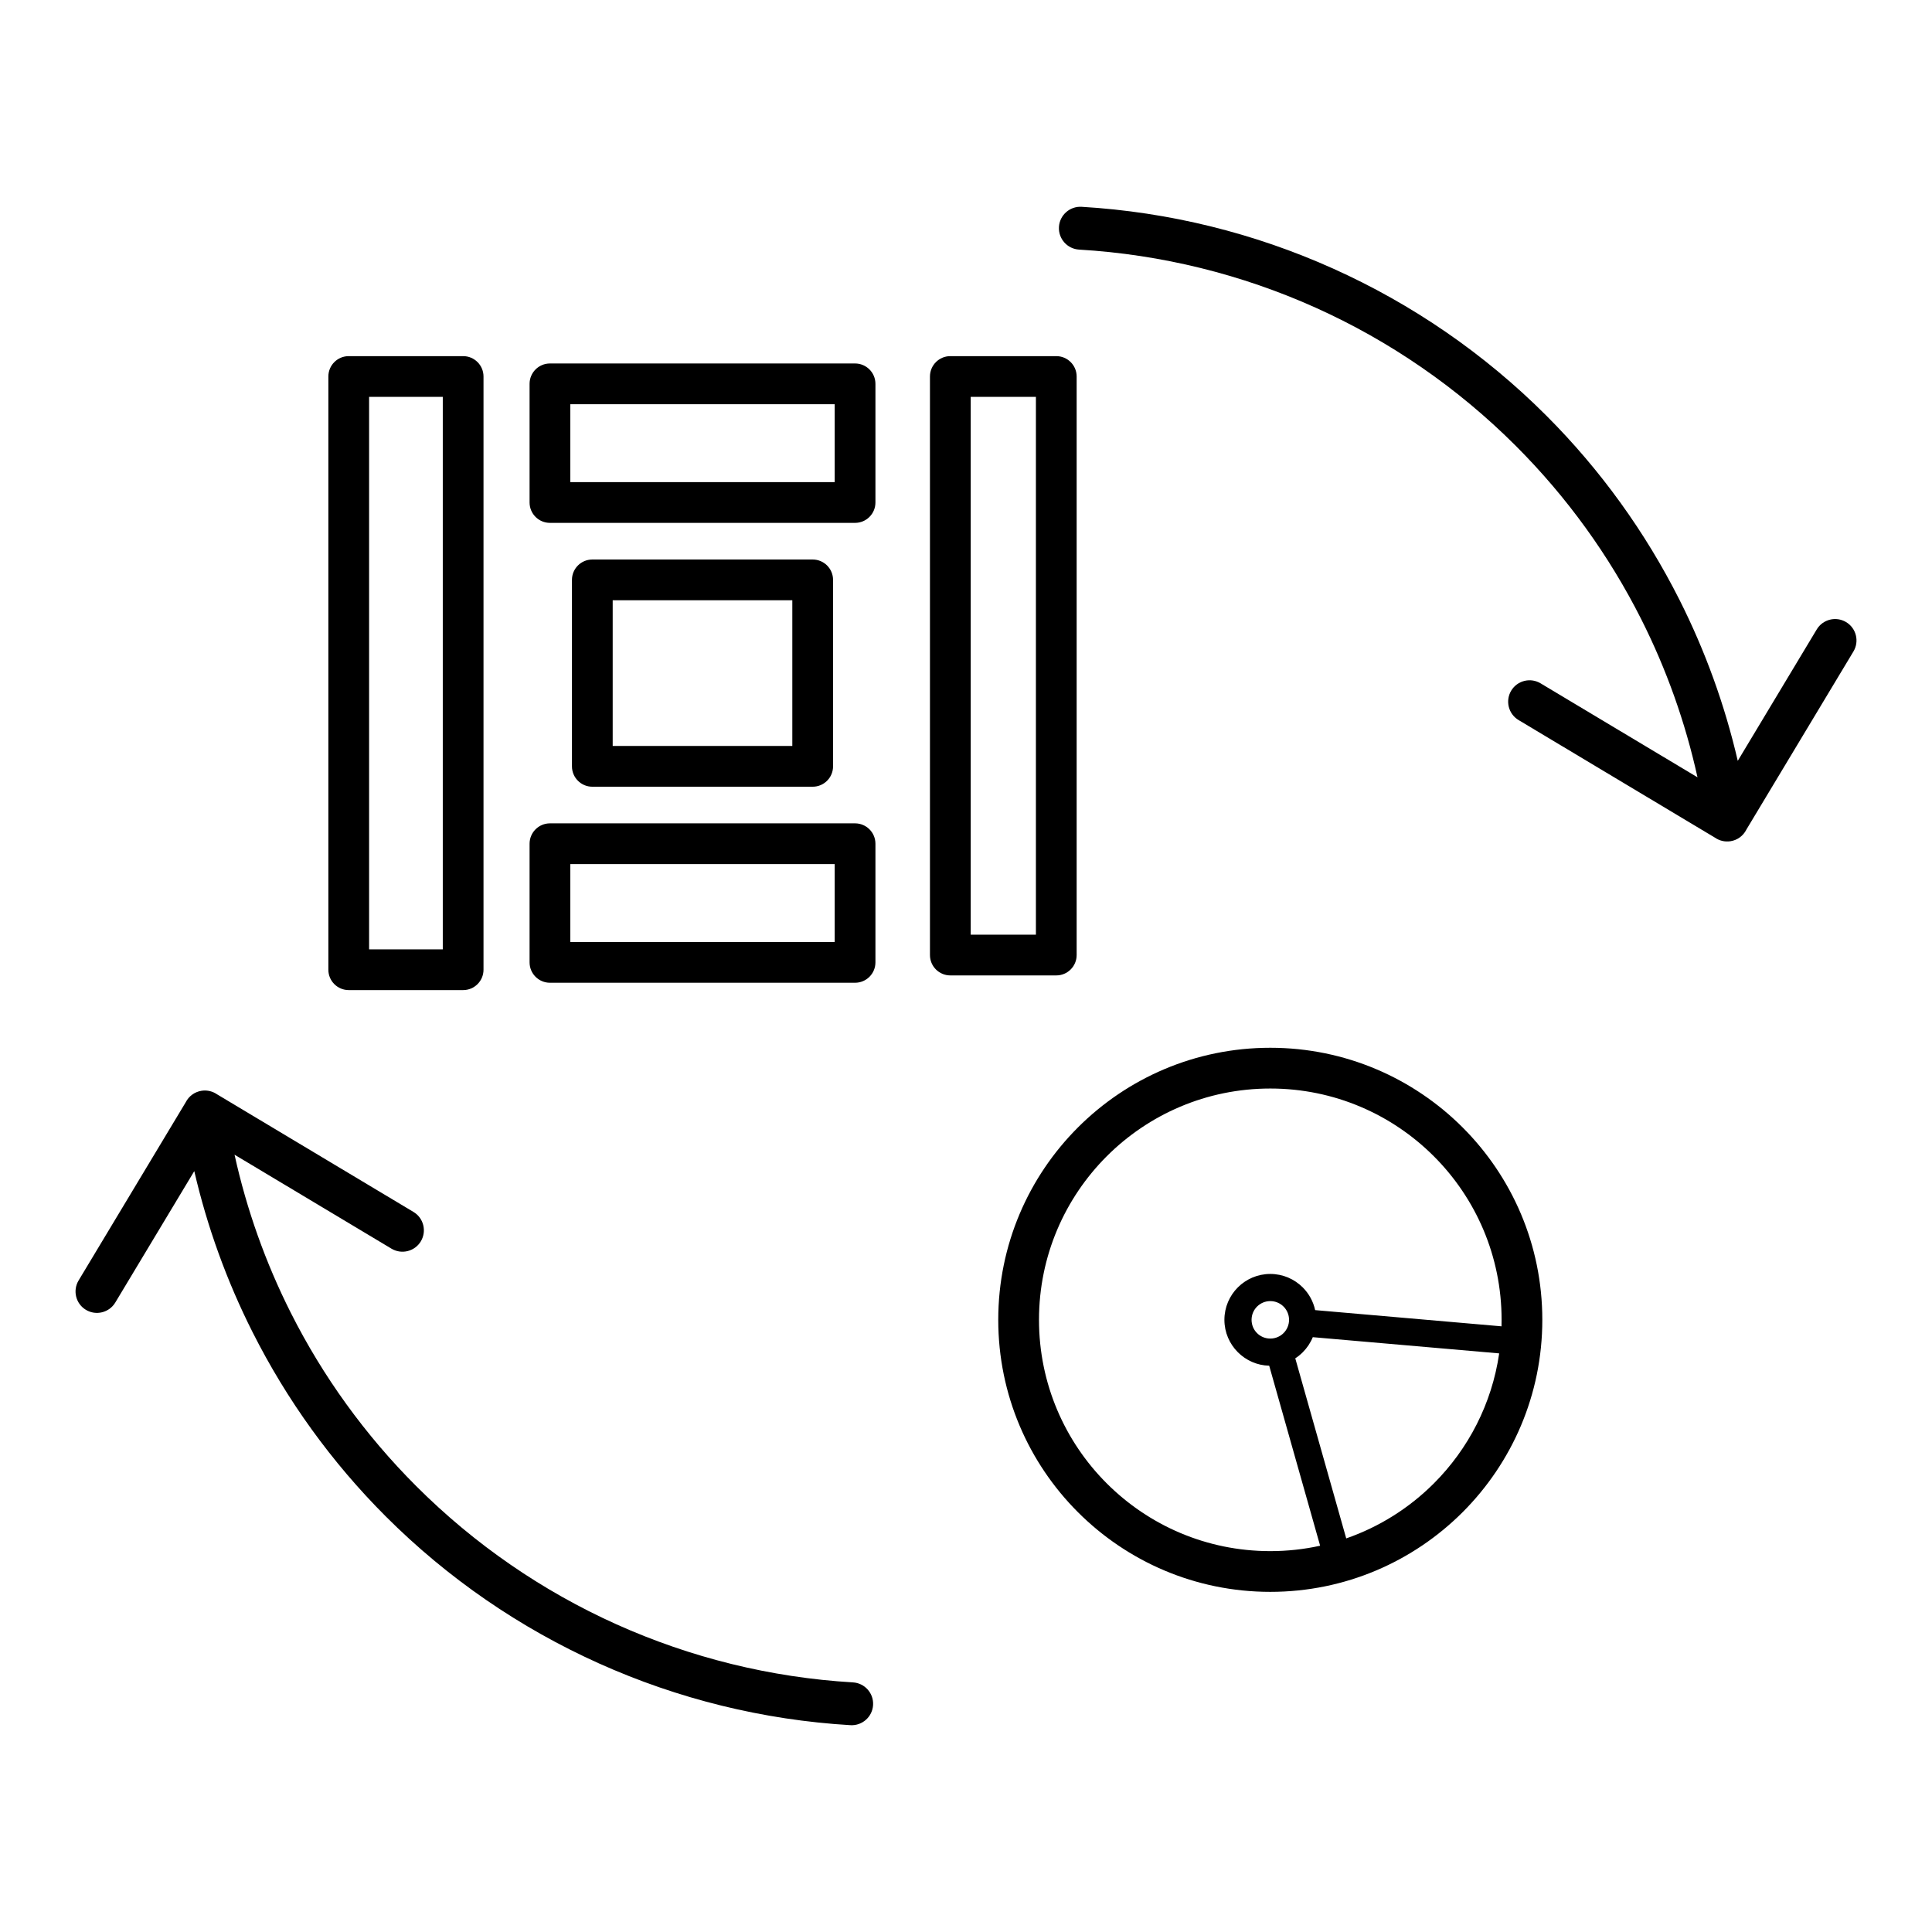<?xml version="1.0" encoding="UTF-8"?>
<!-- Uploaded to: ICON Repo, www.svgrepo.com, Generator: ICON Repo Mixer Tools -->
<svg fill="#000000" width="800px" height="800px" version="1.1" viewBox="144 144 512 512" xmlns="http://www.w3.org/2000/svg">
 <path d="m480.64 421.67c19.906 0 37.93 8.07 50.977 21.117 13.047 13.047 21.113 31.07 21.113 50.977s-8.07 37.93-21.113 50.977c-13.047 13.047-31.074 21.117-50.977 21.117-19.906 0-37.934-8.07-50.98-21.117-13.047-13.047-21.113-31.07-21.113-50.977s8.07-37.934 21.113-50.977c13.047-13.047 31.074-21.117 50.98-21.117zm-287.41 14.414c0.812-1.578 2.344-2.75 4.234-3.027 1.477-0.215 2.902 0.156 4.039 0.938l52.07 31.18c2.688 1.605 3.562 5.094 1.957 7.781-1.605 2.688-5.094 3.562-7.781 1.957l-41.594-24.906c3.219 14.59 8.238 28.652 14.902 41.879 8.492 16.855 19.68 32.383 33.234 45.938 15.484 15.484 33.504 27.844 53.082 36.645 19.617 8.812 40.832 14.09 62.668 15.383 3.129 0.184 5.519 2.871 5.336 6-0.184 3.129-2.871 5.519-6.004 5.336-23.203-1.375-45.758-6.984-66.625-16.359-20.906-9.391-40.086-22.535-56.508-38.957-14.375-14.371-26.266-30.895-35.324-48.871-6.805-13.504-11.996-27.816-15.43-42.641l-20.926 34.812c-1.609 2.688-5.094 3.562-7.781 1.957-2.688-1.605-3.562-5.094-1.957-7.781l28.406-47.258zm413.55-72.172c-0.812 1.578-2.344 2.754-4.234 3.027-1.477 0.215-2.902-0.156-4.039-0.938l-52.07-31.18c-2.688-1.609-3.562-5.094-1.957-7.781s5.094-3.562 7.781-1.957l41.594 24.906c-3.219-14.586-8.238-28.652-14.902-41.879-8.492-16.855-19.68-32.383-33.234-45.938-15.484-15.484-33.504-27.844-53.082-36.645-19.617-8.816-40.832-14.09-62.668-15.383-3.129-0.184-5.519-2.871-5.336-6.004 0.184-3.129 2.871-5.519 6.004-5.336 23.203 1.375 45.758 6.984 66.625 16.359 20.906 9.391 40.086 22.531 56.508 38.953 14.375 14.375 26.266 30.895 35.324 48.871 6.805 13.504 11.996 27.816 15.43 42.641l20.926-34.816c1.609-2.688 5.094-3.562 7.781-1.957 2.688 1.609 3.562 5.094 1.957 7.781l-28.406 47.258zm-119.52 140.06 13.504 47.719c8.836-3.07 16.75-8.102 23.223-14.574 9.113-9.113 15.371-21.086 17.312-34.457l-49.395-4.297c-0.617 1.512-1.531 2.871-2.664 4.004-0.598 0.602-1.262 1.141-1.98 1.605zm6.59 49.668-13.5-47.715c-3.227-0.074-6.148-1.422-8.293-3.559l-0.016-0.012c-2.199-2.207-3.562-5.242-3.562-8.586 0-3.359 1.363-6.398 3.562-8.598s5.242-3.562 8.598-3.562c3.356 0 6.398 1.363 8.598 3.562 1.621 1.621 2.789 3.699 3.289 6.023l49.387 4.297c0.016-0.57 0.023-1.145 0.023-1.723 0-16.93-6.859-32.254-17.953-43.344-11.094-11.094-26.418-17.953-43.344-17.953-16.93 0-32.254 6.859-43.344 17.953-11.094 11.094-17.953 26.418-17.953 43.344s6.859 32.254 17.953 43.344c11.094 11.094 26.418 17.953 43.344 17.953 4.535 0 8.953-0.492 13.207-1.43zm-9.699-63.383c-0.895-0.898-2.137-1.453-3.508-1.453-1.371 0-2.613 0.555-3.512 1.453-0.898 0.898-1.453 2.141-1.453 3.512 0 1.379 0.551 2.621 1.441 3.512l0.016 0.012c0.891 0.891 2.129 1.441 3.512 1.441 1.371 0 2.613-0.555 3.512-1.453 0.895-0.898 1.453-2.141 1.453-3.512 0-1.371-0.555-2.613-1.453-3.512zm-194.41-128.06h80.859c2.981 0 5.398 2.418 5.398 5.398v31.445c0 2.981-2.418 5.398-5.398 5.398h-80.859c-2.981 0-5.398-2.418-5.398-5.398v-31.445c0-2.981 2.418-5.398 5.398-5.398zm75.461 10.797h-70.062v20.648h70.062zm-75.461-132.67h80.859c2.981 0 5.398 2.418 5.398 5.398v31.445c0 2.981-2.418 5.398-5.398 5.398h-80.859c-2.981 0-5.398-2.418-5.398-5.398v-31.445c0-2.981 2.418-5.398 5.398-5.398zm75.461 10.797h-70.062v20.648h70.062zm-64.23 41.156h58.398c2.981 0 5.398 2.418 5.398 5.398v49.414c0 2.981-2.418 5.398-5.398 5.398h-58.398c-2.981 0-5.398-2.418-5.398-5.398v-49.414c0-2.981 2.418-5.398 5.398-5.398zm53 10.797h-47.602v38.617h47.602zm41.875-64.695h28.078c2.981 0 5.398 2.418 5.398 5.398v153.32c0 2.981-2.418 5.398-5.398 5.398h-28.078c-2.981 0-5.398-2.418-5.398-5.398v-153.32c0-2.981 2.418-5.398 5.398-5.398zm22.68 10.797h-17.281v142.52h17.281zm-182.11-10.797h30.32c2.981 0 5.398 2.418 5.398 5.398v157.21c0 2.981-2.418 5.398-5.398 5.398h-30.32c-2.981 0-5.398-2.418-5.398-5.398v-157.21c0-2.981 2.418-5.398 5.398-5.398zm24.926 10.797h-19.527v146.42h19.527z"/>
</svg>